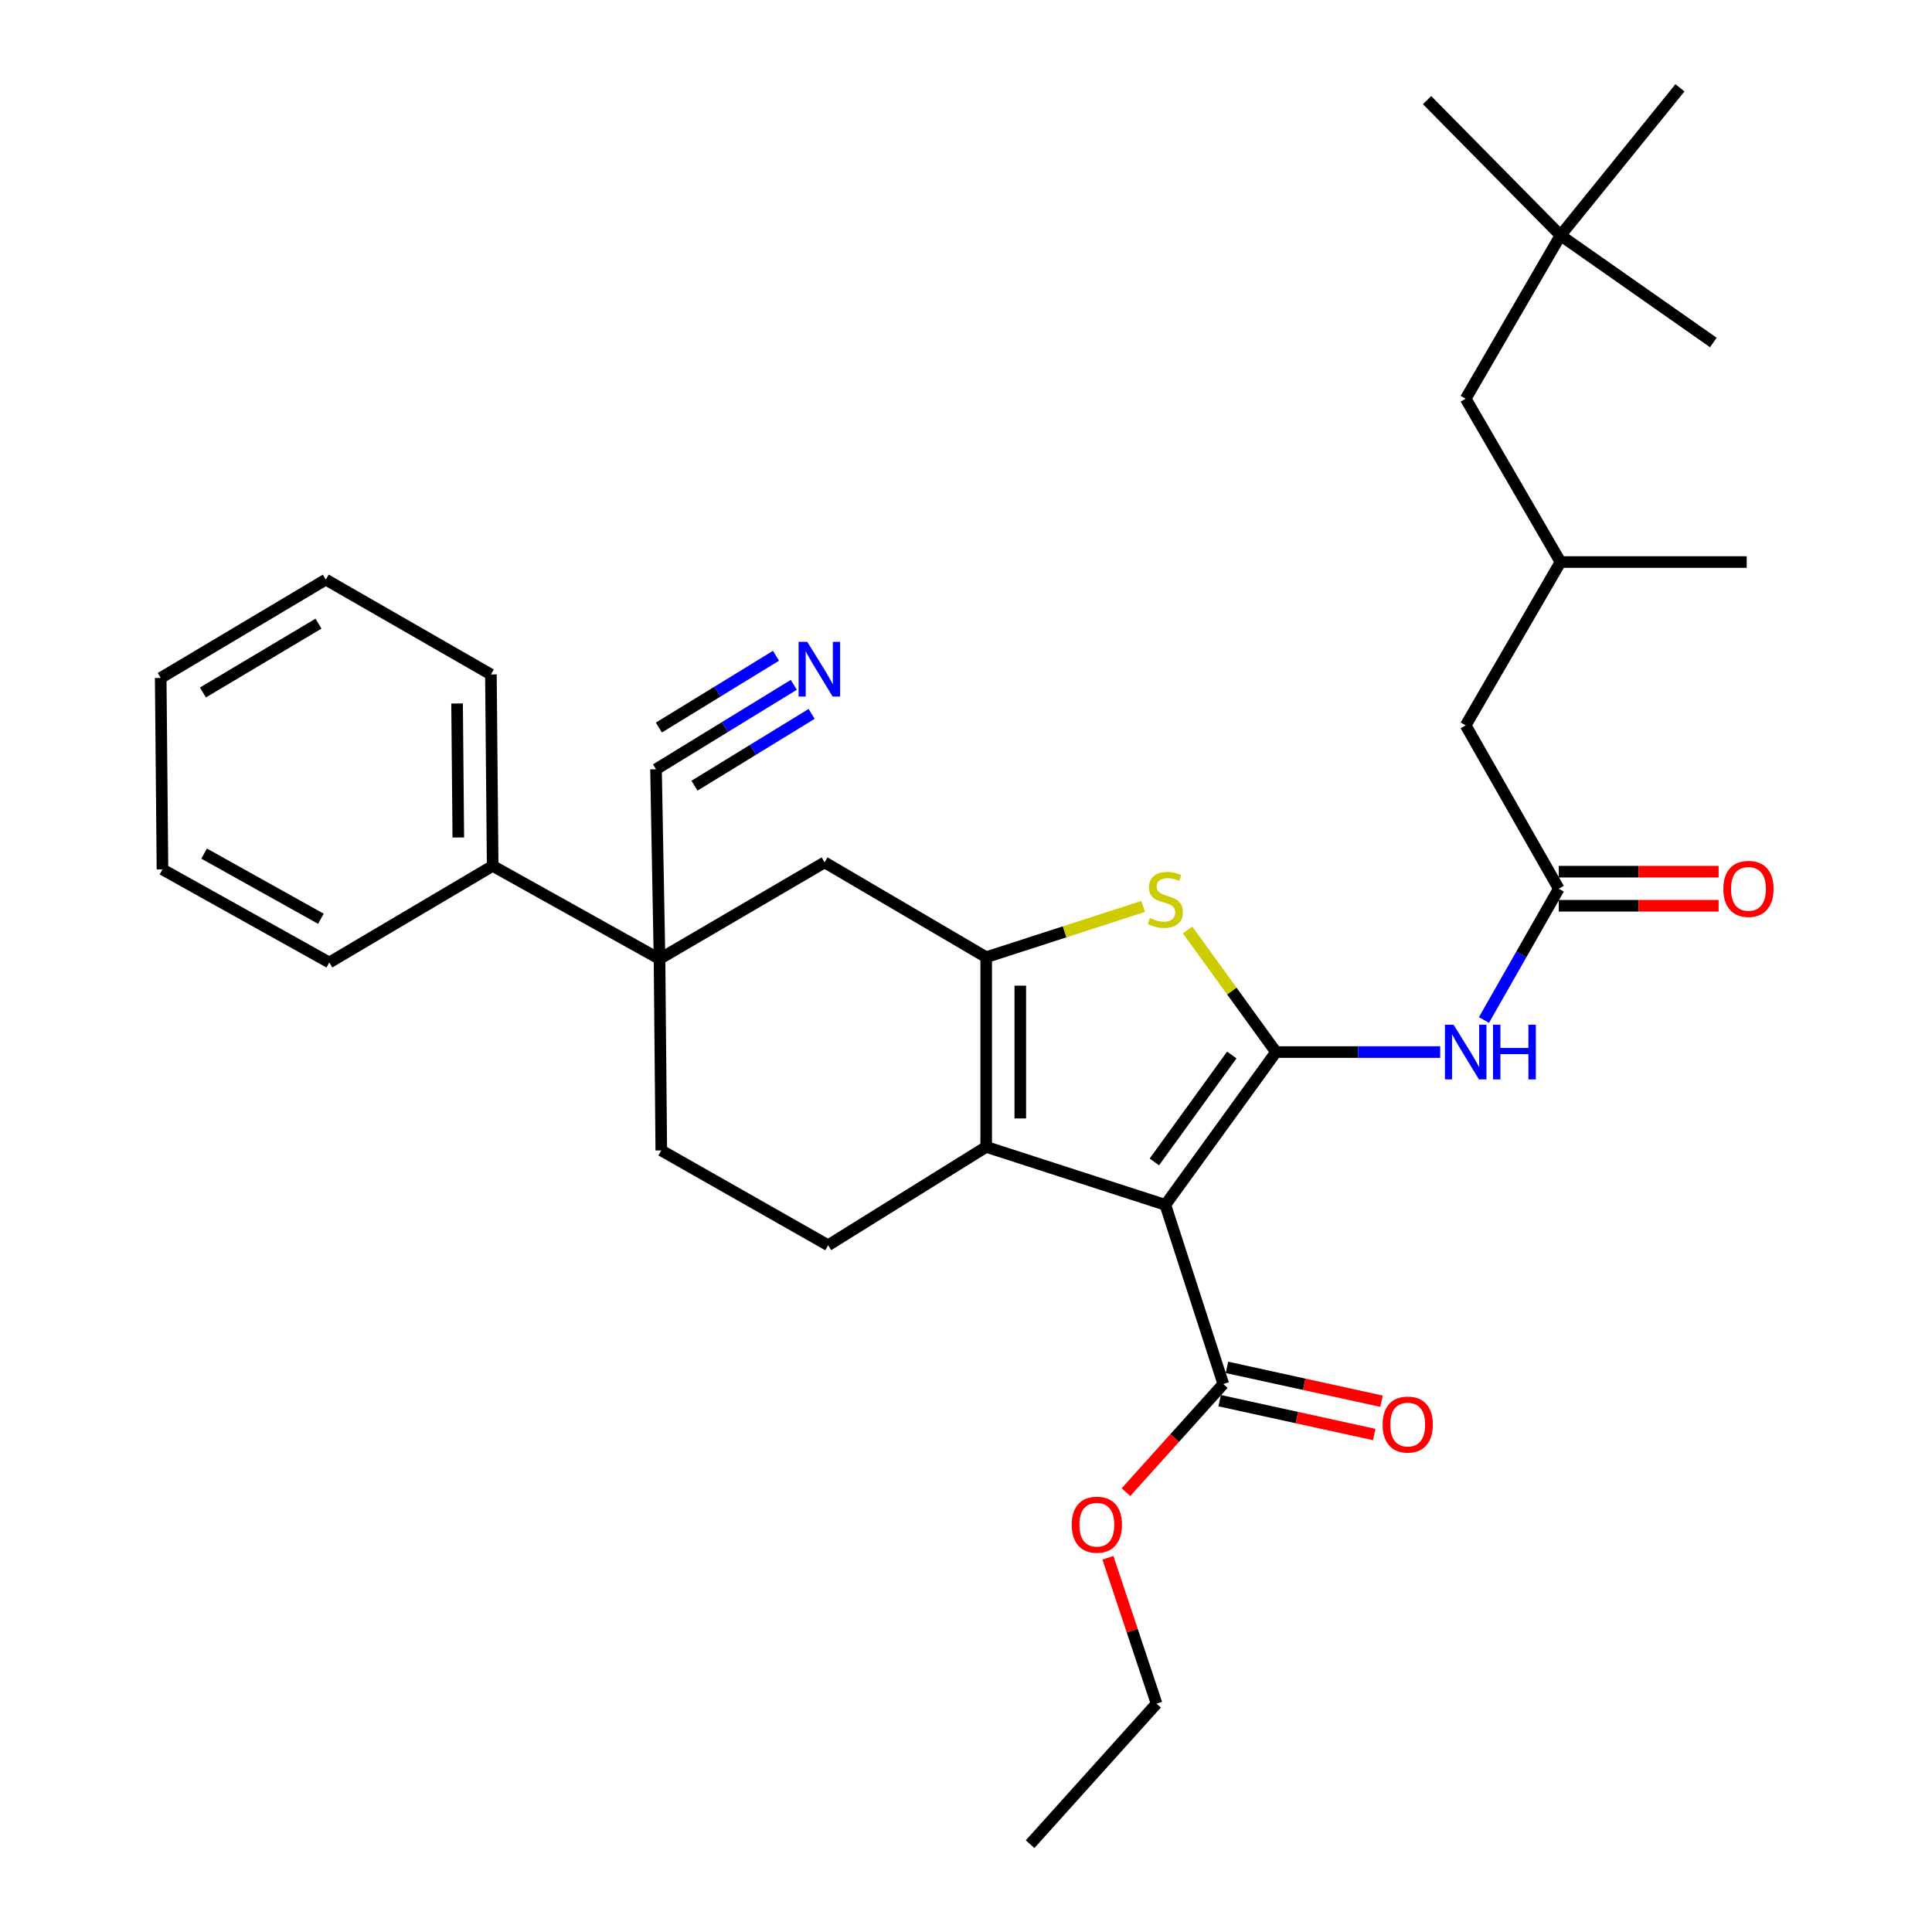 <?xml version='1.0' encoding='iso-8859-1'?>
<svg version='1.1' baseProfile='full'
              xmlns='http://www.w3.org/2000/svg'
                      xmlns:rdkit='http://www.rdkit.org/xml'
                      xmlns:xlink='http://www.w3.org/1999/xlink'
                  xml:space='preserve'
width='1000px' height='1000px' viewBox='0 0 1000 1000'>
<!-- END OF HEADER -->
<rect style='opacity:1.0;fill:#FFFFFF;stroke:none' width='1000' height='1000' x='0' y='0'> </rect>
<path class='bond-0' d='M 510.453,495.451 L 510.453,593.632' style='fill:none;fill-rule:evenodd;stroke:#000000;stroke-width:6px;stroke-linecap:butt;stroke-linejoin:miter;stroke-opacity:1' />
<path class='bond-0' d='M 528.099,510.178 L 528.099,578.905' style='fill:none;fill-rule:evenodd;stroke:#000000;stroke-width:6px;stroke-linecap:butt;stroke-linejoin:miter;stroke-opacity:1' />
<path class='bond-1' d='M 510.453,495.451 L 551.06,482.315' style='fill:none;fill-rule:evenodd;stroke:#000000;stroke-width:6px;stroke-linecap:butt;stroke-linejoin:miter;stroke-opacity:1' />
<path class='bond-1' d='M 551.06,482.315 L 591.667,469.178' style='fill:none;fill-rule:evenodd;stroke:#CCCC00;stroke-width:6px;stroke-linecap:butt;stroke-linejoin:miter;stroke-opacity:1' />
<path class='bond-2' d='M 510.453,495.451 L 426.82,446.365' style='fill:none;fill-rule:evenodd;stroke:#000000;stroke-width:6px;stroke-linecap:butt;stroke-linejoin:miter;stroke-opacity:1' />
<path class='bond-3' d='M 510.453,593.632 L 428.633,644.542' style='fill:none;fill-rule:evenodd;stroke:#000000;stroke-width:6px;stroke-linecap:butt;stroke-linejoin:miter;stroke-opacity:1' />
<path class='bond-4' d='M 510.453,593.632 L 603.183,623.631' style='fill:none;fill-rule:evenodd;stroke:#000000;stroke-width:6px;stroke-linecap:butt;stroke-linejoin:miter;stroke-opacity:1' />
<path class='bond-5' d='M 603.183,623.631 L 660.455,544.547' style='fill:none;fill-rule:evenodd;stroke:#000000;stroke-width:6px;stroke-linecap:butt;stroke-linejoin:miter;stroke-opacity:1' />
<path class='bond-5' d='M 597.482,601.418 L 637.572,546.059' style='fill:none;fill-rule:evenodd;stroke:#000000;stroke-width:6px;stroke-linecap:butt;stroke-linejoin:miter;stroke-opacity:1' />
<path class='bond-6' d='M 603.183,623.631 L 633.182,716.362' style='fill:none;fill-rule:evenodd;stroke:#000000;stroke-width:6px;stroke-linecap:butt;stroke-linejoin:miter;stroke-opacity:1' />
<path class='bond-7' d='M 660.455,544.547 L 637.58,512.955' style='fill:none;fill-rule:evenodd;stroke:#000000;stroke-width:6px;stroke-linecap:butt;stroke-linejoin:miter;stroke-opacity:1' />
<path class='bond-7' d='M 637.58,512.955 L 614.705,481.364' style='fill:none;fill-rule:evenodd;stroke:#CCCC00;stroke-width:6px;stroke-linecap:butt;stroke-linejoin:miter;stroke-opacity:1' />
<path class='bond-8' d='M 660.455,544.547 L 702.948,544.547' style='fill:none;fill-rule:evenodd;stroke:#000000;stroke-width:6px;stroke-linecap:butt;stroke-linejoin:miter;stroke-opacity:1' />
<path class='bond-8' d='M 702.948,544.547 L 745.442,544.547' style='fill:none;fill-rule:evenodd;stroke:#0000FF;stroke-width:6px;stroke-linecap:butt;stroke-linejoin:miter;stroke-opacity:1' />
<path class='bond-9' d='M 768.093,527.954 L 787.456,493.978' style='fill:none;fill-rule:evenodd;stroke:#0000FF;stroke-width:6px;stroke-linecap:butt;stroke-linejoin:miter;stroke-opacity:1' />
<path class='bond-9' d='M 787.456,493.978 L 806.82,460.002' style='fill:none;fill-rule:evenodd;stroke:#000000;stroke-width:6px;stroke-linecap:butt;stroke-linejoin:miter;stroke-opacity:1' />
<path class='bond-10' d='M 633.182,716.362 L 607.998,744.344' style='fill:none;fill-rule:evenodd;stroke:#000000;stroke-width:6px;stroke-linecap:butt;stroke-linejoin:miter;stroke-opacity:1' />
<path class='bond-10' d='M 607.998,744.344 L 582.814,772.327' style='fill:none;fill-rule:evenodd;stroke:#FF0000;stroke-width:6px;stroke-linecap:butt;stroke-linejoin:miter;stroke-opacity:1' />
<path class='bond-11' d='M 631.294,724.98 L 671.3,733.744' style='fill:none;fill-rule:evenodd;stroke:#000000;stroke-width:6px;stroke-linecap:butt;stroke-linejoin:miter;stroke-opacity:1' />
<path class='bond-11' d='M 671.3,733.744 L 711.307,742.508' style='fill:none;fill-rule:evenodd;stroke:#FF0000;stroke-width:6px;stroke-linecap:butt;stroke-linejoin:miter;stroke-opacity:1' />
<path class='bond-11' d='M 635.07,707.743 L 675.076,716.507' style='fill:none;fill-rule:evenodd;stroke:#000000;stroke-width:6px;stroke-linecap:butt;stroke-linejoin:miter;stroke-opacity:1' />
<path class='bond-11' d='M 675.076,716.507 L 715.083,725.271' style='fill:none;fill-rule:evenodd;stroke:#FF0000;stroke-width:6px;stroke-linecap:butt;stroke-linejoin:miter;stroke-opacity:1' />
<path class='bond-12' d='M 573.459,806.297 L 586.047,844.055' style='fill:none;fill-rule:evenodd;stroke:#FF0000;stroke-width:6px;stroke-linecap:butt;stroke-linejoin:miter;stroke-opacity:1' />
<path class='bond-12' d='M 586.047,844.055 L 598.635,881.814' style='fill:none;fill-rule:evenodd;stroke:#000000;stroke-width:6px;stroke-linecap:butt;stroke-linejoin:miter;stroke-opacity:1' />
<path class='bond-13' d='M 598.635,881.814 L 533.177,954.545' style='fill:none;fill-rule:evenodd;stroke:#000000;stroke-width:6px;stroke-linecap:butt;stroke-linejoin:miter;stroke-opacity:1' />
<path class='bond-14' d='M 806.82,468.825 L 848.183,468.825' style='fill:none;fill-rule:evenodd;stroke:#000000;stroke-width:6px;stroke-linecap:butt;stroke-linejoin:miter;stroke-opacity:1' />
<path class='bond-14' d='M 848.183,468.825 L 889.547,468.825' style='fill:none;fill-rule:evenodd;stroke:#FF0000;stroke-width:6px;stroke-linecap:butt;stroke-linejoin:miter;stroke-opacity:1' />
<path class='bond-14' d='M 806.82,451.179 L 848.183,451.179' style='fill:none;fill-rule:evenodd;stroke:#000000;stroke-width:6px;stroke-linecap:butt;stroke-linejoin:miter;stroke-opacity:1' />
<path class='bond-14' d='M 848.183,451.179 L 889.547,451.179' style='fill:none;fill-rule:evenodd;stroke:#FF0000;stroke-width:6px;stroke-linecap:butt;stroke-linejoin:miter;stroke-opacity:1' />
<path class='bond-15' d='M 806.82,460.002 L 758.636,375.457' style='fill:none;fill-rule:evenodd;stroke:#000000;stroke-width:6px;stroke-linecap:butt;stroke-linejoin:miter;stroke-opacity:1' />
<path class='bond-16' d='M 426.82,446.365 L 341.363,496.363' style='fill:none;fill-rule:evenodd;stroke:#000000;stroke-width:6px;stroke-linecap:butt;stroke-linejoin:miter;stroke-opacity:1' />
<path class='bond-17' d='M 341.363,496.363 L 342.275,595.456' style='fill:none;fill-rule:evenodd;stroke:#000000;stroke-width:6px;stroke-linecap:butt;stroke-linejoin:miter;stroke-opacity:1' />
<path class='bond-18' d='M 341.363,496.363 L 255.005,448.179' style='fill:none;fill-rule:evenodd;stroke:#000000;stroke-width:6px;stroke-linecap:butt;stroke-linejoin:miter;stroke-opacity:1' />
<path class='bond-19' d='M 341.363,496.363 L 339.55,398.182' style='fill:none;fill-rule:evenodd;stroke:#000000;stroke-width:6px;stroke-linecap:butt;stroke-linejoin:miter;stroke-opacity:1' />
<path class='bond-20' d='M 342.275,595.456 L 428.633,644.542' style='fill:none;fill-rule:evenodd;stroke:#000000;stroke-width:6px;stroke-linecap:butt;stroke-linejoin:miter;stroke-opacity:1' />
<path class='bond-21' d='M 255.005,448.179 L 254.093,349.096' style='fill:none;fill-rule:evenodd;stroke:#000000;stroke-width:6px;stroke-linecap:butt;stroke-linejoin:miter;stroke-opacity:1' />
<path class='bond-21' d='M 237.223,433.479 L 236.585,364.121' style='fill:none;fill-rule:evenodd;stroke:#000000;stroke-width:6px;stroke-linecap:butt;stroke-linejoin:miter;stroke-opacity:1' />
<path class='bond-22' d='M 255.005,448.179 L 170.46,498.186' style='fill:none;fill-rule:evenodd;stroke:#000000;stroke-width:6px;stroke-linecap:butt;stroke-linejoin:miter;stroke-opacity:1' />
<path class='bond-23' d='M 339.55,398.182 L 375.213,376.322' style='fill:none;fill-rule:evenodd;stroke:#000000;stroke-width:6px;stroke-linecap:butt;stroke-linejoin:miter;stroke-opacity:1' />
<path class='bond-23' d='M 375.213,376.322 L 410.875,354.463' style='fill:none;fill-rule:evenodd;stroke:#0000FF;stroke-width:6px;stroke-linecap:butt;stroke-linejoin:miter;stroke-opacity:1' />
<path class='bond-23' d='M 359.47,406.669 L 389.784,388.088' style='fill:none;fill-rule:evenodd;stroke:#000000;stroke-width:6px;stroke-linecap:butt;stroke-linejoin:miter;stroke-opacity:1' />
<path class='bond-23' d='M 389.784,388.088 L 420.097,369.508' style='fill:none;fill-rule:evenodd;stroke:#0000FF;stroke-width:6px;stroke-linecap:butt;stroke-linejoin:miter;stroke-opacity:1' />
<path class='bond-23' d='M 341.027,376.579 L 371.34,357.999' style='fill:none;fill-rule:evenodd;stroke:#000000;stroke-width:6px;stroke-linecap:butt;stroke-linejoin:miter;stroke-opacity:1' />
<path class='bond-23' d='M 371.34,357.999 L 401.654,339.418' style='fill:none;fill-rule:evenodd;stroke:#0000FF;stroke-width:6px;stroke-linecap:butt;stroke-linejoin:miter;stroke-opacity:1' />
<path class='bond-24' d='M 254.093,349.096 L 168.637,300' style='fill:none;fill-rule:evenodd;stroke:#000000;stroke-width:6px;stroke-linecap:butt;stroke-linejoin:miter;stroke-opacity:1' />
<path class='bond-25' d='M 168.637,300 L 83.18,350.91' style='fill:none;fill-rule:evenodd;stroke:#000000;stroke-width:6px;stroke-linecap:butt;stroke-linejoin:miter;stroke-opacity:1' />
<path class='bond-25' d='M 164.85,322.797 L 105.03,358.433' style='fill:none;fill-rule:evenodd;stroke:#000000;stroke-width:6px;stroke-linecap:butt;stroke-linejoin:miter;stroke-opacity:1' />
<path class='bond-26' d='M 83.18,350.91 L 84.092,450.003' style='fill:none;fill-rule:evenodd;stroke:#000000;stroke-width:6px;stroke-linecap:butt;stroke-linejoin:miter;stroke-opacity:1' />
<path class='bond-27' d='M 84.092,450.003 L 170.46,498.186' style='fill:none;fill-rule:evenodd;stroke:#000000;stroke-width:6px;stroke-linecap:butt;stroke-linejoin:miter;stroke-opacity:1' />
<path class='bond-27' d='M 105.645,441.82 L 166.102,475.549' style='fill:none;fill-rule:evenodd;stroke:#000000;stroke-width:6px;stroke-linecap:butt;stroke-linejoin:miter;stroke-opacity:1' />
<path class='bond-28' d='M 758.636,206.368 L 807.722,121.823' style='fill:none;fill-rule:evenodd;stroke:#000000;stroke-width:6px;stroke-linecap:butt;stroke-linejoin:miter;stroke-opacity:1' />
<path class='bond-29' d='M 758.636,206.368 L 807.722,290.913' style='fill:none;fill-rule:evenodd;stroke:#000000;stroke-width:6px;stroke-linecap:butt;stroke-linejoin:miter;stroke-opacity:1' />
<path class='bond-30' d='M 807.722,121.823 L 869.542,45.455' style='fill:none;fill-rule:evenodd;stroke:#000000;stroke-width:6px;stroke-linecap:butt;stroke-linejoin:miter;stroke-opacity:1' />
<path class='bond-31' d='M 807.722,121.823 L 886.816,177.271' style='fill:none;fill-rule:evenodd;stroke:#000000;stroke-width:6px;stroke-linecap:butt;stroke-linejoin:miter;stroke-opacity:1' />
<path class='bond-32' d='M 807.722,121.823 L 738.637,51.817' style='fill:none;fill-rule:evenodd;stroke:#000000;stroke-width:6px;stroke-linecap:butt;stroke-linejoin:miter;stroke-opacity:1' />
<path class='bond-33' d='M 807.722,290.913 L 758.636,375.457' style='fill:none;fill-rule:evenodd;stroke:#000000;stroke-width:6px;stroke-linecap:butt;stroke-linejoin:miter;stroke-opacity:1' />
<path class='bond-34' d='M 807.722,290.913 L 904.09,290.913' style='fill:none;fill-rule:evenodd;stroke:#000000;stroke-width:6px;stroke-linecap:butt;stroke-linejoin:miter;stroke-opacity:1' />
<path  class='atom-4' d='M 595.183 475.173
Q 595.503 475.293, 596.823 475.853
Q 598.143 476.413, 599.583 476.773
Q 601.063 477.093, 602.503 477.093
Q 605.183 477.093, 606.743 475.813
Q 608.303 474.493, 608.303 472.213
Q 608.303 470.653, 607.503 469.693
Q 606.743 468.733, 605.543 468.213
Q 604.343 467.693, 602.343 467.093
Q 599.823 466.333, 598.303 465.613
Q 596.823 464.893, 595.743 463.373
Q 594.703 461.853, 594.703 459.293
Q 594.703 455.733, 597.103 453.533
Q 599.543 451.333, 604.343 451.333
Q 607.623 451.333, 611.343 452.893
L 610.423 455.973
Q 607.023 454.573, 604.463 454.573
Q 601.703 454.573, 600.183 455.733
Q 598.663 456.853, 598.703 458.813
Q 598.703 460.333, 599.463 461.253
Q 600.263 462.173, 601.383 462.693
Q 602.543 463.213, 604.463 463.813
Q 607.023 464.613, 608.543 465.413
Q 610.063 466.213, 611.143 467.853
Q 612.263 469.453, 612.263 472.213
Q 612.263 476.133, 609.623 478.253
Q 607.023 480.333, 602.663 480.333
Q 600.143 480.333, 598.223 479.773
Q 596.343 479.253, 594.103 478.333
L 595.183 475.173
' fill='#CCCC00'/>
<path  class='atom-5' d='M 752.376 530.387
L 761.656 545.387
Q 762.576 546.867, 764.056 549.547
Q 765.536 552.227, 765.616 552.387
L 765.616 530.387
L 769.376 530.387
L 769.376 558.707
L 765.496 558.707
L 755.536 542.307
Q 754.376 540.387, 753.136 538.187
Q 751.936 535.987, 751.576 535.307
L 751.576 558.707
L 747.896 558.707
L 747.896 530.387
L 752.376 530.387
' fill='#0000FF'/>
<path  class='atom-5' d='M 772.776 530.387
L 776.616 530.387
L 776.616 542.427
L 791.096 542.427
L 791.096 530.387
L 794.936 530.387
L 794.936 558.707
L 791.096 558.707
L 791.096 545.627
L 776.616 545.627
L 776.616 558.707
L 772.776 558.707
L 772.776 530.387
' fill='#0000FF'/>
<path  class='atom-7' d='M 554.724 789.173
Q 554.724 782.373, 558.084 778.573
Q 561.444 774.773, 567.724 774.773
Q 574.004 774.773, 577.364 778.573
Q 580.724 782.373, 580.724 789.173
Q 580.724 796.053, 577.324 799.973
Q 573.924 803.853, 567.724 803.853
Q 561.484 803.853, 558.084 799.973
Q 554.724 796.093, 554.724 789.173
M 567.724 800.653
Q 572.044 800.653, 574.364 797.773
Q 576.724 794.853, 576.724 789.173
Q 576.724 783.613, 574.364 780.813
Q 572.044 777.973, 567.724 777.973
Q 563.404 777.973, 561.044 780.773
Q 558.724 783.573, 558.724 789.173
Q 558.724 794.893, 561.044 797.773
Q 563.404 800.653, 567.724 800.653
' fill='#FF0000'/>
<path  class='atom-9' d='M 715.638 737.352
Q 715.638 730.552, 718.998 726.752
Q 722.358 722.952, 728.638 722.952
Q 734.918 722.952, 738.278 726.752
Q 741.638 730.552, 741.638 737.352
Q 741.638 744.232, 738.238 748.152
Q 734.838 752.032, 728.638 752.032
Q 722.398 752.032, 718.998 748.152
Q 715.638 744.272, 715.638 737.352
M 728.638 748.832
Q 732.958 748.832, 735.278 745.952
Q 737.638 743.032, 737.638 737.352
Q 737.638 731.792, 735.278 728.992
Q 732.958 726.152, 728.638 726.152
Q 724.318 726.152, 721.958 728.952
Q 719.638 731.752, 719.638 737.352
Q 719.638 743.072, 721.958 745.952
Q 724.318 748.832, 728.638 748.832
' fill='#FF0000'/>
<path  class='atom-12' d='M 892.001 460.082
Q 892.001 453.282, 895.361 449.482
Q 898.721 445.682, 905.001 445.682
Q 911.281 445.682, 914.641 449.482
Q 918.001 453.282, 918.001 460.082
Q 918.001 466.962, 914.601 470.882
Q 911.201 474.762, 905.001 474.762
Q 898.761 474.762, 895.361 470.882
Q 892.001 467.002, 892.001 460.082
M 905.001 471.562
Q 909.321 471.562, 911.641 468.682
Q 914.001 465.762, 914.001 460.082
Q 914.001 454.522, 911.641 451.722
Q 909.321 448.882, 905.001 448.882
Q 900.681 448.882, 898.321 451.682
Q 896.001 454.482, 896.001 460.082
Q 896.001 465.802, 898.321 468.682
Q 900.681 471.562, 905.001 471.562
' fill='#FF0000'/>
<path  class='atom-19' d='M 417.834 332.201
L 427.114 347.201
Q 428.034 348.681, 429.514 351.361
Q 430.994 354.041, 431.074 354.201
L 431.074 332.201
L 434.834 332.201
L 434.834 360.521
L 430.954 360.521
L 420.994 344.121
Q 419.834 342.201, 418.594 340.001
Q 417.394 337.801, 417.034 337.121
L 417.034 360.521
L 413.354 360.521
L 413.354 332.201
L 417.834 332.201
' fill='#0000FF'/>
</svg>
